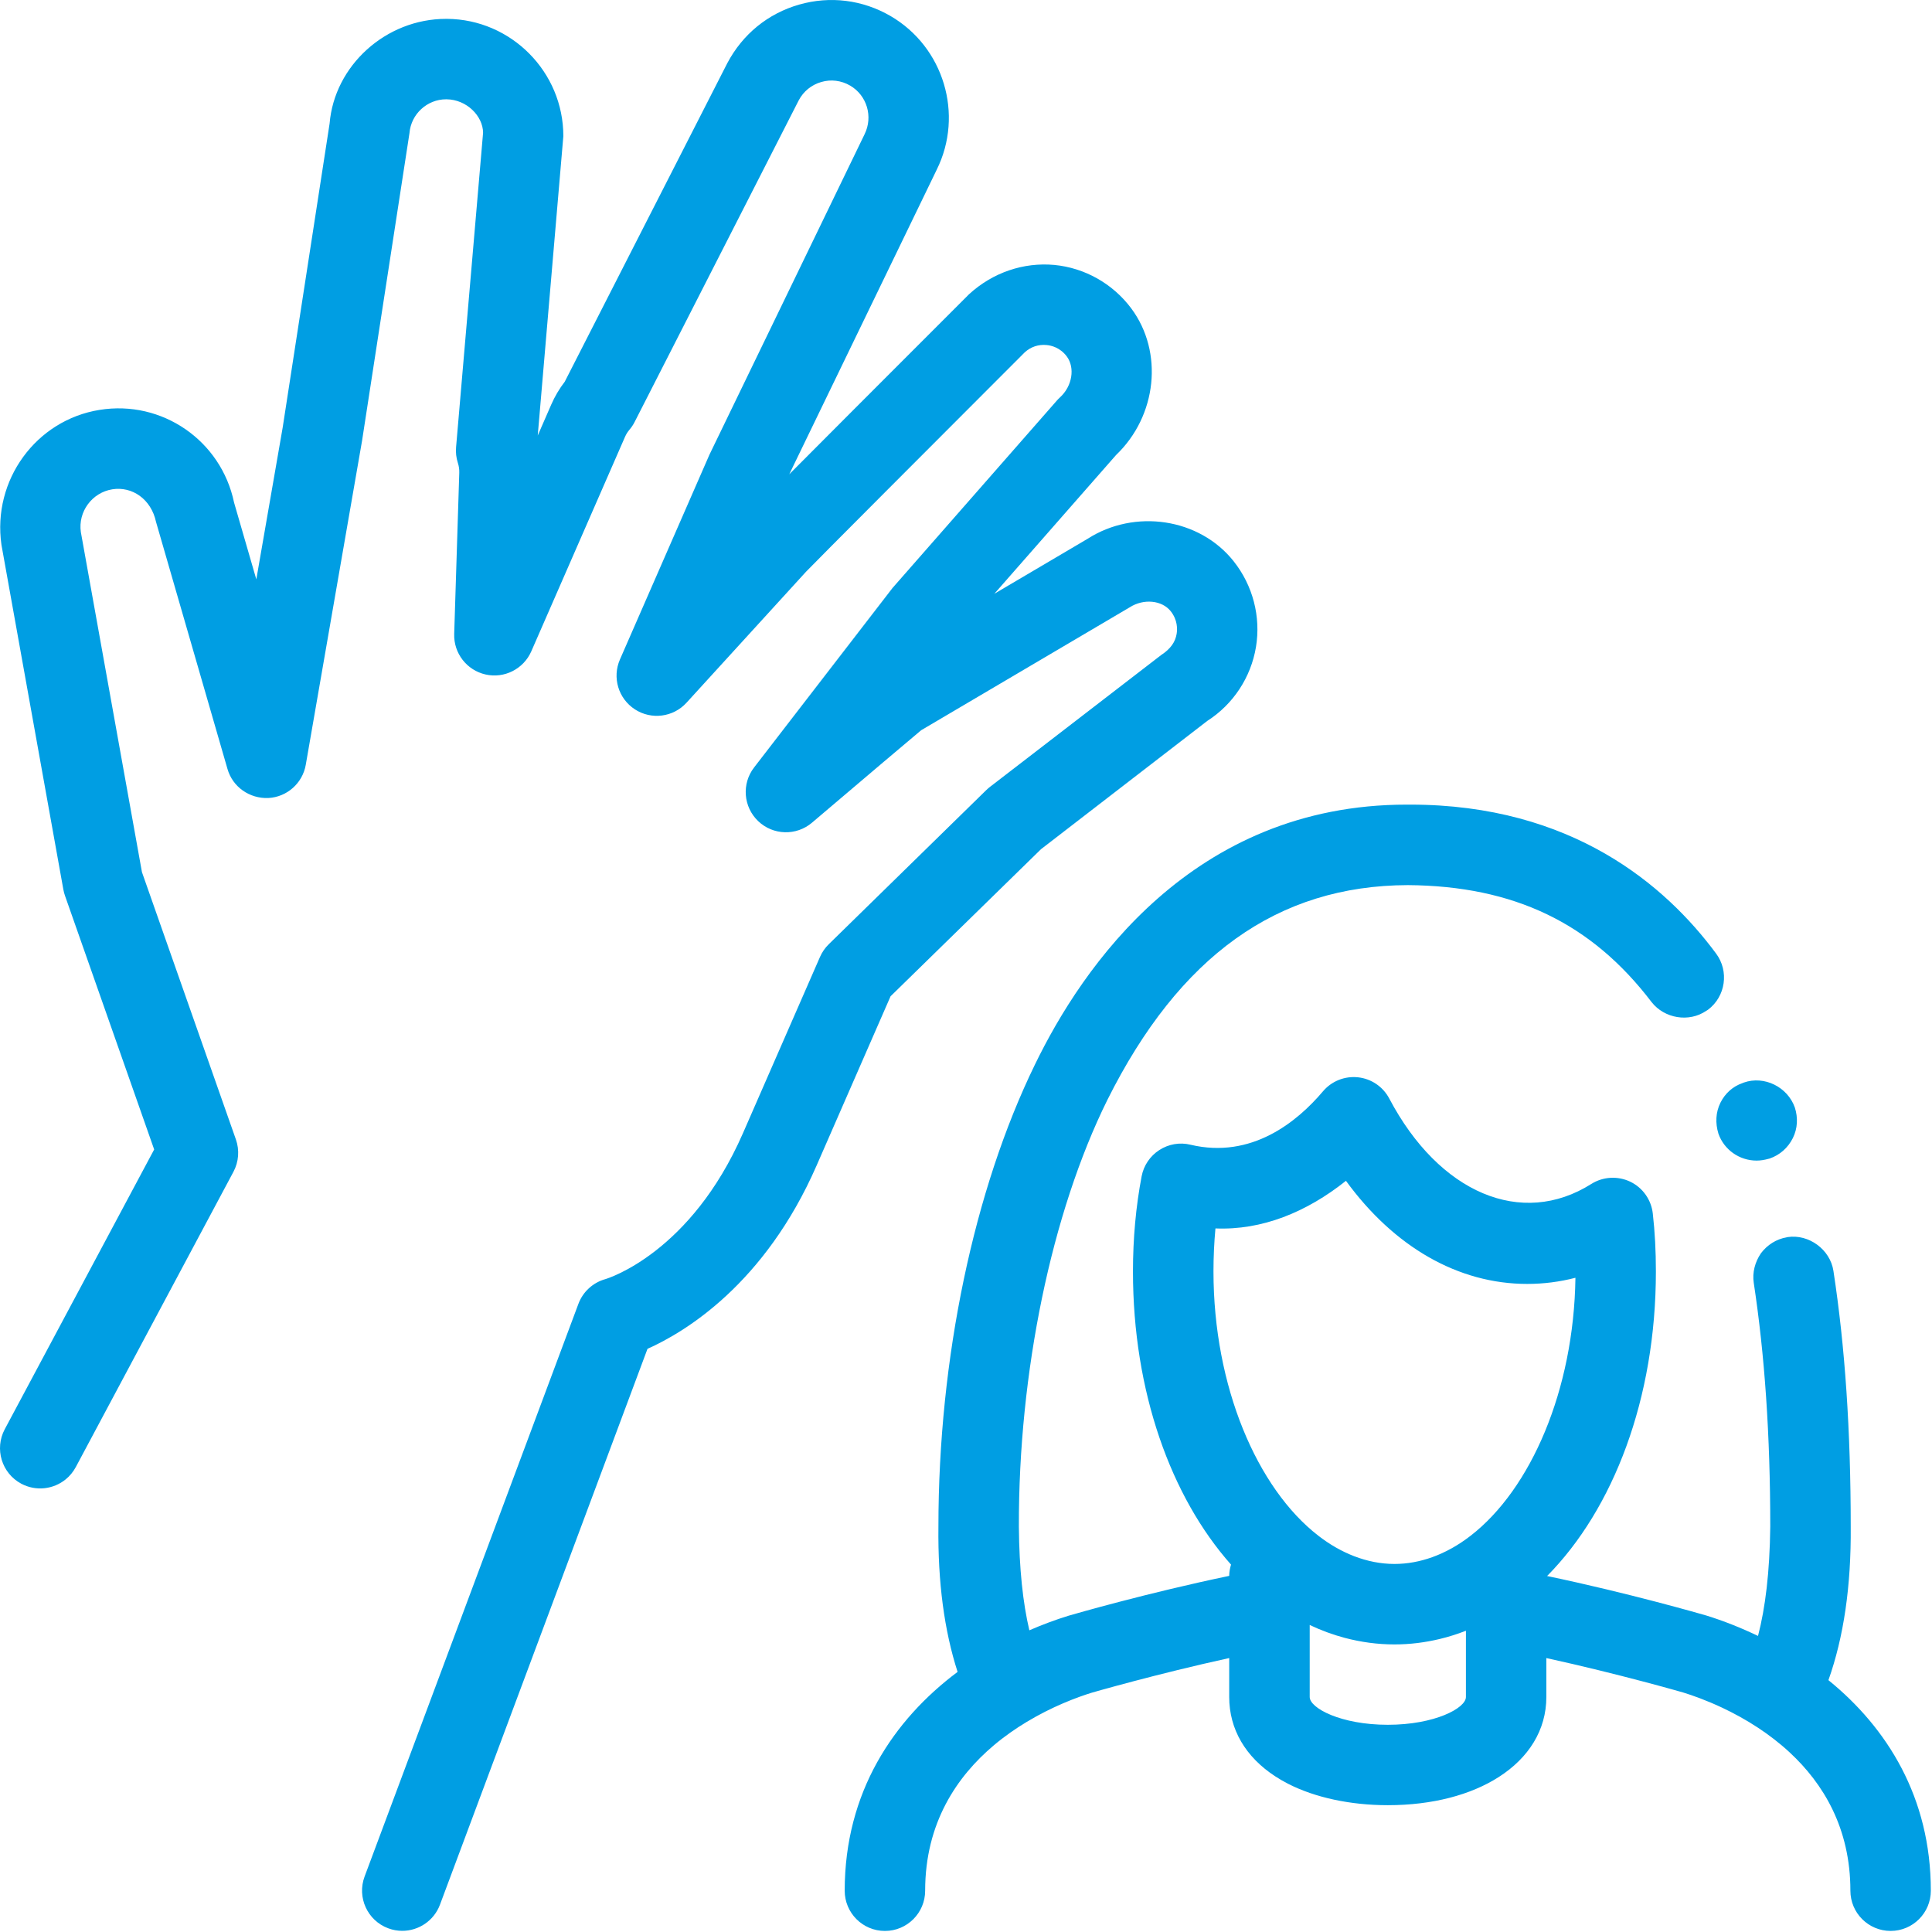 <?xml version="1.0" encoding="UTF-8" standalone="no"?><!DOCTYPE svg PUBLIC "-//W3C//DTD SVG 1.1//EN" "http://www.w3.org/Graphics/SVG/1.1/DTD/svg11.dtd"><svg width="100%" height="100%" viewBox="0 0 452 452" version="1.1" xmlns="http://www.w3.org/2000/svg" xmlns:xlink="http://www.w3.org/1999/xlink" xml:space="preserve" xmlns:serif="http://www.serif.com/" style="fill-rule:evenodd;clip-rule:evenodd;stroke-linejoin:round;stroke-miterlimit:2;"><path d="M243.522,198.692l38.938,-30.039c6.055,-3.879 10.199,-10.176 11.379,-17.277c1.176,-7.094 -0.727,-14.41 -5.219,-20.066c-8.023,-10.113 -23.16,-12.324 -34.176,-5.254l-21.812,12.859l28.469,-32.453c9.57,-9.133 11.168,-24.086 3.567,-34.305c-4.305,-5.777 -10.875,-9.496 -18.02,-10.176c-7.129,-0.648 -14.32,1.715 -19.941,6.859c-22.02,22.02 -34.727,34.746 -42.055,42.117l34.496,-71.25c6.402,-12.918 1.644,-28.711 -10.801,-35.957c-6.54,-3.8 -14.152,-4.753 -21.402,-2.671c-7.274,2.089 -13.211,6.914 -16.801,13.719l-38.02,74.508c-1.266,1.644 -2.325,3.437 -3.153,5.335l-3.164,7.247l5.988,-70.016c0.024,-15.02 -12.179,-27.34 -27.187,-27.461l-0.243,-0c-14.168,-0 -26.145,11 -27.254,24.496l-10.98,71.133l-6.164,35.504l-5.207,-17.977c-3.023,-14.5 -16.855,-24.039 -31.465,-21.672c-14.824,2.367 -25.145,16.398 -22.953,31.586l14.48,80.629c0.09,0.5 0.219,0.98 0.387,1.457l20.859,59.359l-34.961,65.457c-2.441,4.586 -0.711,10.289 3.871,12.738c3.461,1.836 7.539,1.308 10.395,-1.024c0.934,-0.762 1.742,-1.719 2.348,-2.851l36.898,-69.109c1.238,-2.328 1.445,-5.067 0.57,-7.555l-21.98,-62.543l-14.297,-79.566c-0.684,-4.754 2.613,-9.235 7.359,-9.996c4.653,-0.746 9.09,2.297 10.23,7.621l16.723,57.82c1.211,4.211 5.18,6.961 9.555,6.781c4.375,-0.234 8.012,-3.465 8.758,-7.785l13.172,-75.828l11.09,-71.965c0.371,-4.441 4.133,-7.891 8.574,-7.891l0.078,-0c4.711,0.039 8.535,3.903 8.567,7.828l-6.317,73.551c-0.113,1.25 0.035,2.508 0.422,3.707c0.242,0.75 0.352,1.52 0.324,2.289l-1.187,37.715c-0.141,4.508 2.941,8.485 7.34,9.477c4.363,0.996 8.882,-1.269 10.695,-5.41l21.941,-50.215c0.257,-0.59 0.605,-1.137 1.031,-1.645c0.469,-0.546 0.875,-1.16 1.199,-1.797l38.398,-75.258c1.113,-2.109 2.984,-3.628 5.273,-4.289c2.29,-0.671 4.688,-0.359 6.754,0.84c3.926,2.285 5.422,7.262 3.368,11.406l-36.281,74.938l-20.945,47.926c-1.844,4.223 -0.364,9.156 3.5,11.66c3.851,2.508 8.972,1.856 12.078,-1.551l27.949,-30.633c1.753,-1.863 31.742,-31.891 51.168,-51.328c1.41,-1.293 3.214,-1.91 5.144,-1.718c1.094,0.101 3.152,0.589 4.703,2.664c1.981,2.664 1.277,6.961 -1.578,9.57c-0.258,0.234 -0.5,0.48 -0.726,0.738l-38.457,43.855l-32.395,42c-2.942,3.813 -2.528,9.235 0.964,12.562c3.489,3.328 8.922,3.473 12.59,0.352c11.484,-9.777 24.578,-20.836 25.531,-21.621l48.816,-28.773c3.239,-2.067 7.528,-1.652 9.571,0.926c1.629,2.054 1.566,4.195 1.39,5.281c-0.312,1.894 -1.371,3.496 -3.64,4.984l-40.047,30.84c-0.293,0.231 -0.571,0.469 -0.836,0.727l-36.875,36.086c-0.867,0.844 -1.559,1.855 -2.043,2.961l-18.031,41.254c-12.195,27.895 -31.438,33.902 -32.16,34.121c-2.91,0.801 -5.27,2.953 -6.328,5.785l-48.105,128.85l-1.922,5.141c-1.813,4.867 0.656,10.293 5.527,12.105c1.086,0.41 2.195,0.597 3.289,0.597c3.813,-0 7.402,-2.34 8.82,-6.121l48.551,-130.04c8.782,-3.926 27.434,-15.137 39.57,-42.902l17.297,-39.582l35.174,-34.391Zm99.434,182.83c-1.992,0.777 -4.027,1.422 -6.106,1.922c-3.437,0.824 -6.972,1.277 -10.601,1.277c-3.981,-0 -7.852,-0.539 -11.598,-1.523c-2.829,-0.746 -5.571,-1.766 -8.239,-3.024l-0,16.855c-0,2.586 7.285,6.493 18.273,6.493c10.98,-0 18.273,-3.903 18.273,-6.493l-0,-12.719l0.004,-2.789l-0.006,0.001Zm-59.059,-84.066c-0,26.891 10.191,50.746 24.543,61.84c2.66,2.062 5.473,3.668 8.383,4.789c3.039,1.164 6.195,1.809 9.418,1.809c3.011,-0 5.965,-0.555 8.82,-1.578c3.129,-1.122 6.145,-2.813 8.992,-5.02c14.086,-10.891 24.16,-34.082 24.527,-60.355c-3.683,0.957 -7.453,1.438 -11.285,1.438c-16.141,-0 -31.141,-8.653 -42.402,-24.121c-9.23,7.359 -19.691,11.598 -30.535,11.137c-0.3,3.273 -0.461,6.632 -0.461,10.062l-0,-0.001Zm167.83,144.88c-0,5.195 -4.211,9.414 -9.406,9.414c-5.195,-0 -9.414,-4.211 -9.414,-9.414c-0,-14.699 -6.395,-25.098 -14.18,-32.328c-2.387,-2.219 -4.906,-4.133 -7.411,-5.785c-2.871,-1.895 -5.718,-3.426 -8.331,-4.664c-3.762,-1.774 -7.044,-2.93 -9.192,-3.59c-0.18,-0.051 -15.047,-4.344 -32.02,-8.059l-0,9.11c-0,7.738 -4.137,14.254 -11.156,18.738c-6.492,4.148 -15.445,6.574 -25.938,6.574c-8.715,-0 -16.996,-1.773 -23.312,-5c-1.07,-0.547 -2.078,-1.137 -3.031,-1.758c-6.961,-4.543 -10.758,-11.027 -10.758,-18.555l-0,-9.109c-16.996,3.722 -31.902,8.031 -32.168,8.109c-1.664,0.516 -4.027,1.328 -6.781,2.516c-2.567,1.101 -5.473,2.531 -8.461,4.336c-2.547,1.535 -5.152,3.336 -7.66,5.453c-8.602,7.254 -16.066,18.129 -16.066,34.016c-0,5.195 -4.211,9.414 -9.414,9.414c-5.196,-0 -9.407,-4.211 -9.407,-9.414c-0,-23.082 11.453,-40 26.41,-51.191c-3.113,-9.661 -4.632,-20.988 -4.484,-33.98c-0,-39.336 8.281,-78.77 22.59,-108.13c11.008,-22.688 36.797,-60.793 86.957,-60.793l0.852,-0c37.828,-0 59.758,18.918 71.523,34.82c3.101,4.136 2.261,10.074 -1.883,13.172c-0.129,0.101 -0.274,0.156 -0.41,0.254c-4.04,2.761 -9.766,1.793 -12.77,-2.032c-14.117,-18.543 -32.285,-27.199 -57.031,-27.383c-30.492,0.094 -53.457,16.559 -70.301,50.254c-13.082,26.441 -20.797,63.805 -20.707,99.848c0.089,9.911 0.945,17.824 2.453,24.238c3.05,-1.328 6.132,-2.476 9.183,-3.414c1.278,-0.375 18.496,-5.347 37.574,-9.32c0.004,-0.918 0.18,-1.797 0.426,-2.637c-14.062,-15.855 -22.941,-40.453 -22.941,-68.578c-0,-7.738 0.688,-15.23 2.027,-22.27c0.481,-2.527 1.977,-4.738 4.137,-6.136c2.156,-1.395 4.781,-1.864 7.285,-1.25c14.293,3.398 24.961,-5.348 31.012,-12.5c2.024,-2.387 5.09,-3.606 8.203,-3.27c3.11,0.34 5.84,2.199 7.301,4.969c11.688,22.152 30.984,30.27 47.266,19.98c2.75,-1.727 6.184,-1.914 9.102,-0.531c2.918,1.398 4.91,4.207 5.281,7.425c0.492,4.329 0.726,8.77 0.726,13.578c-0,29.758 -9.945,55.575 -25.453,71.254c18.977,3.961 36.043,8.895 37.23,9.235c4.044,1.25 8.114,2.867 12.117,4.781c1.727,-6.641 2.735,-14.93 2.864,-25.555c-0,-21.645 -1.317,-40.273 -3.86,-57.031c-0.371,-2.445 0.286,-4.894 1.692,-6.961c1.469,-1.926 3.562,-3.293 6.019,-3.711c0.067,-0.011 0.129,-0.039 0.196,-0.051c4.984,-0.757 9.972,2.918 10.73,7.903c2.726,17.793 4.046,37.363 4.046,59.852c0.118,13.871 -1.64,25.84 -5.214,35.902c13.766,11.172 23.957,27.477 23.957,49.254l0.001,0.001Zm-49.219,-184.36c1.082,-2.168 2.871,-3.793 5.168,-4.586c0.102,-0.035 0.184,-0.09 0.285,-0.117c4.805,-1.692 10.258,1.035 11.949,5.836c0.758,2.351 0.66,4.898 -0.469,7.156c-1.132,2.258 -3.007,3.949 -5.46,4.793c-0.079,0.023 -0.165,0.035 -0.235,0.055c-0.879,0.242 -1.824,0.414 -2.773,0.414c-4.047,-0 -7.629,-2.543 -8.942,-6.305c-0.746,-2.445 -0.652,-4.984 0.477,-7.246Z" style="fill:#009ee3;fill-rule:nonzero;"/></svg>